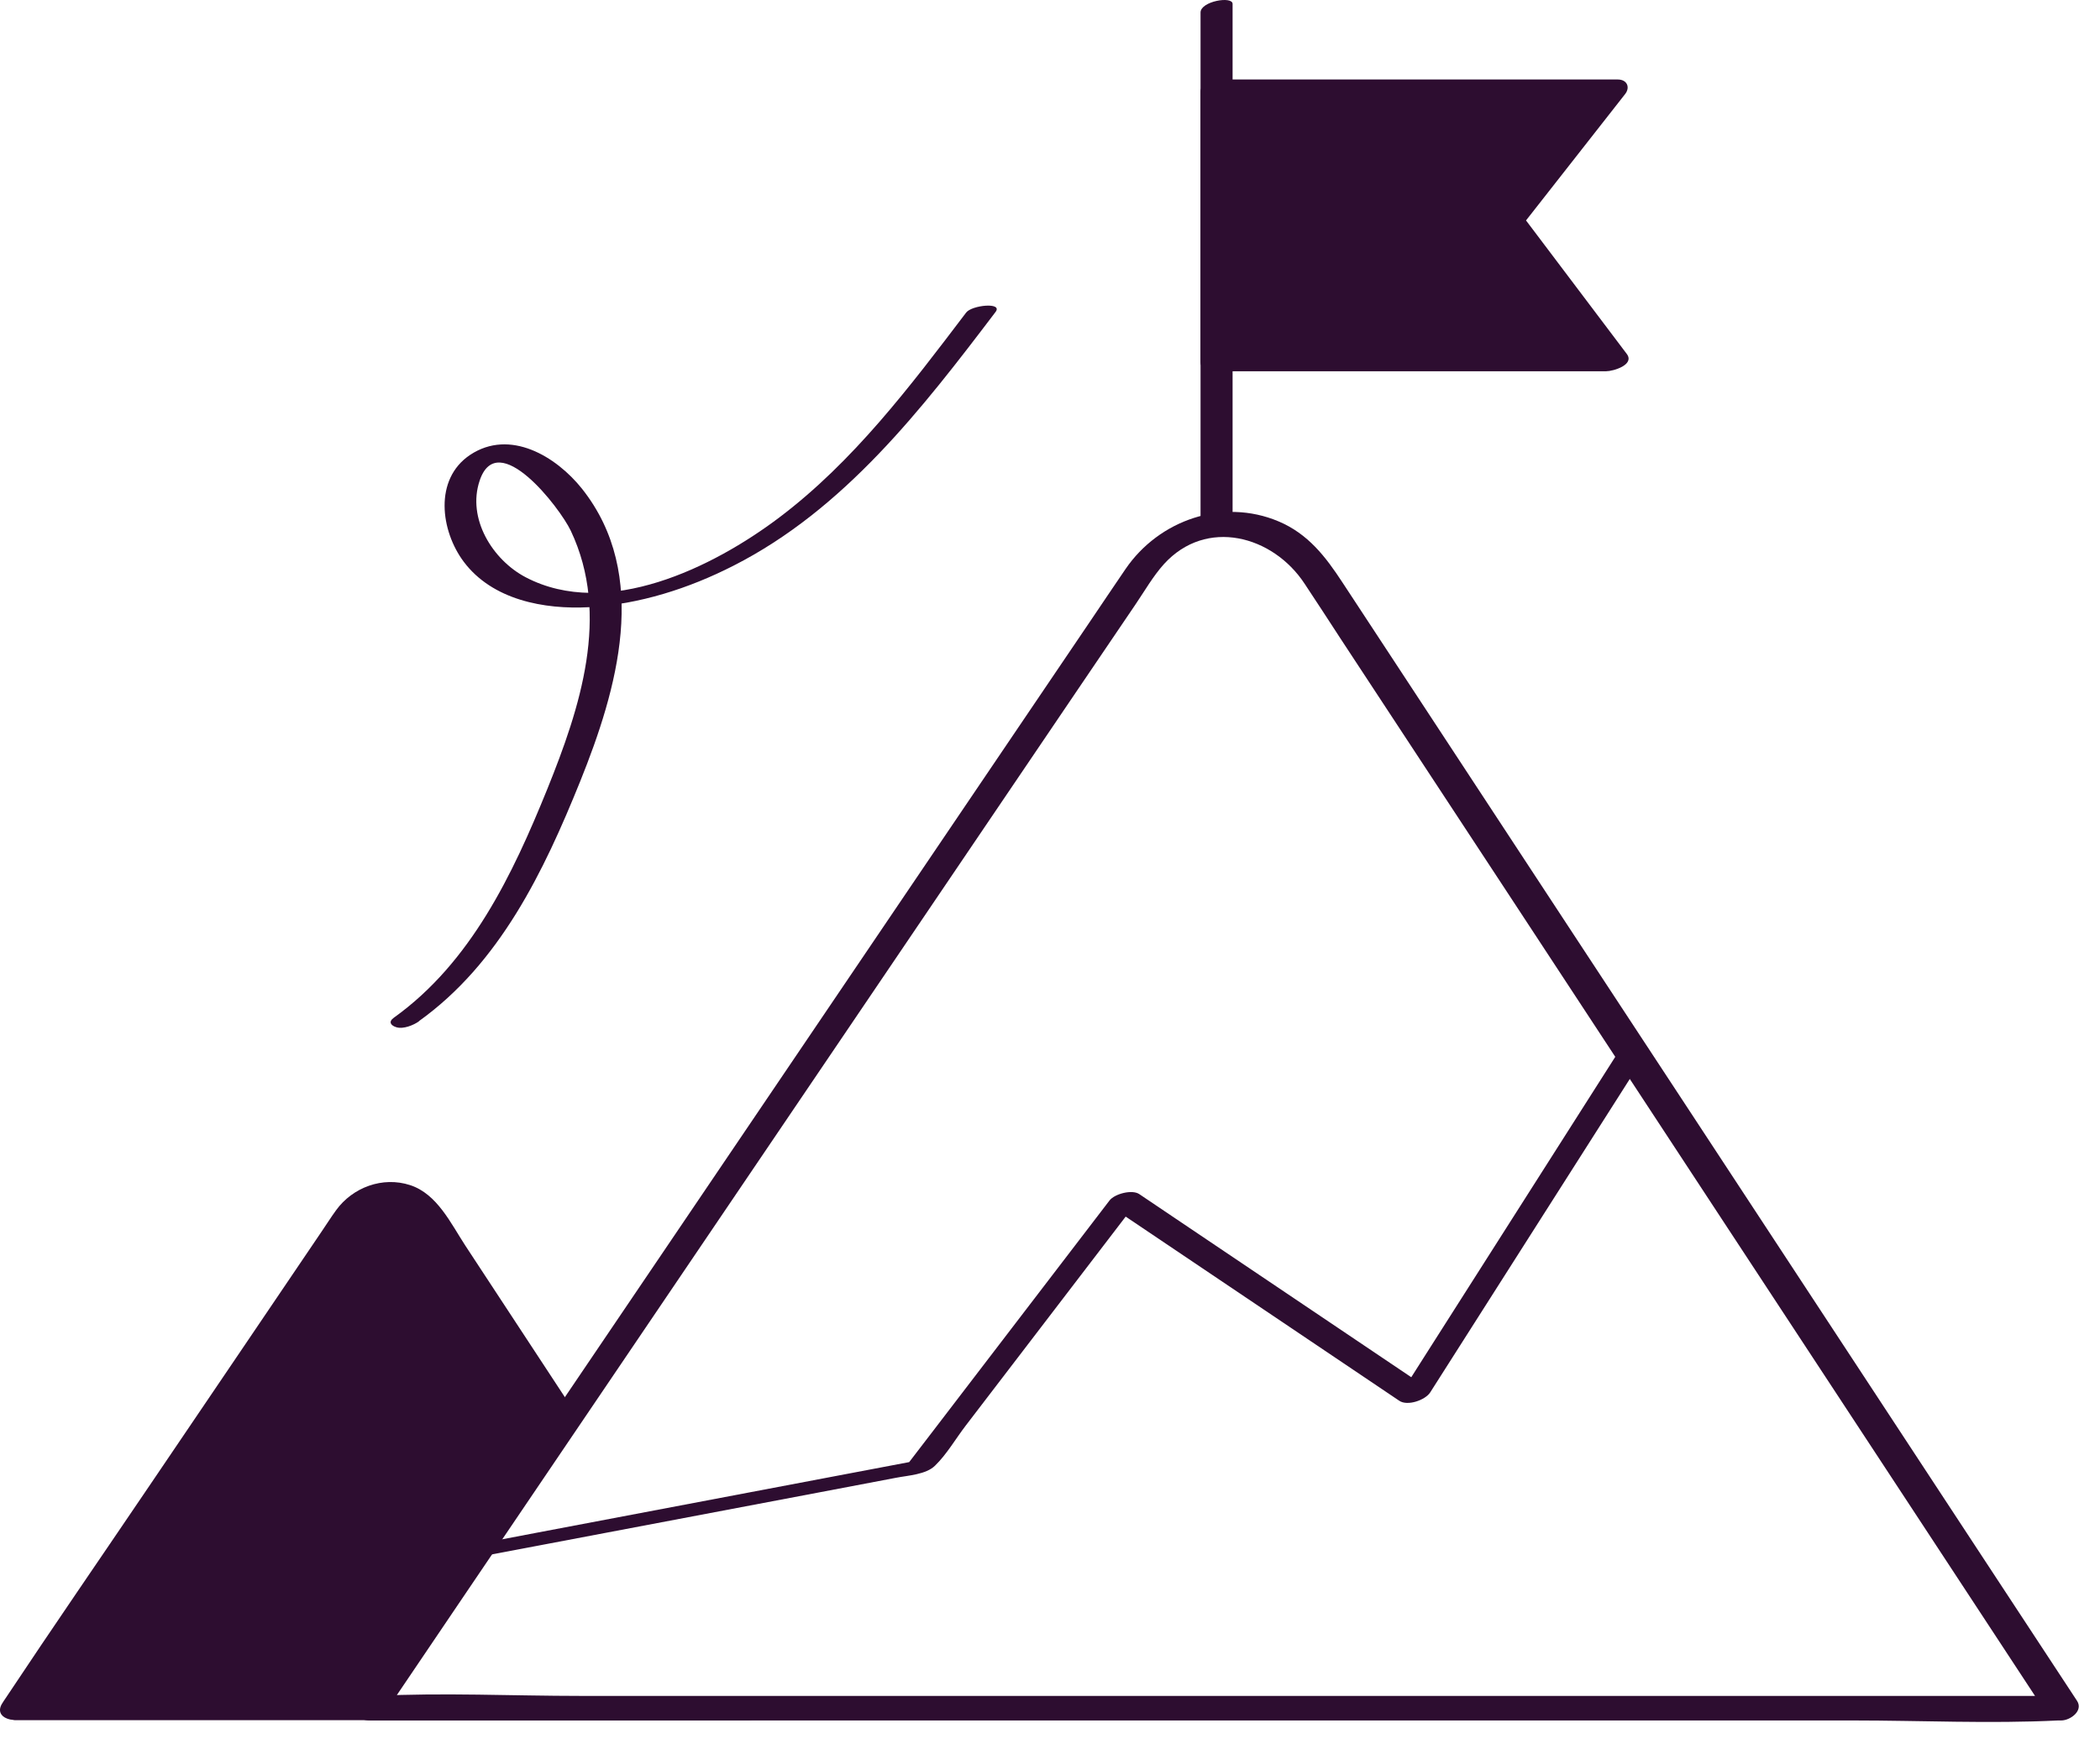 <?xml version="1.0" encoding="utf-8"?>
<svg xmlns="http://www.w3.org/2000/svg" fill="none" height="77" viewBox="0 0 93 77" width="93">
  <path d="M0.707 75.636L15.508 53.78C16.314 52.589 18.065 52.602 18.853 53.806L25.069 62.886L16.432 75.643H0.707V75.636Z" fill="#2D0D30"/>
  <path d="M17.03 75.864C18.228 74.093 19.426 72.323 20.623 70.553C23.461 66.361 26.299 62.176 29.137 57.984C32.515 52.999 35.886 48.02 39.264 43.034C42.089 38.868 44.907 34.696 47.732 30.531L50.283 26.769C50.687 26.176 51.065 25.512 51.546 24.979C53.421 22.915 56.369 23.716 57.769 25.838C58.309 26.651 58.843 27.472 59.376 28.292C61.778 31.943 64.173 35.594 66.575 39.246C69.842 44.225 73.116 49.204 76.383 54.183C79.397 58.772 82.41 63.361 85.424 67.943L90.455 75.603L90.69 75.961L91.393 75.096H25.72C22.706 75.096 19.647 74.946 16.634 75.096C16.588 75.096 16.542 75.096 16.497 75.096C15.67 75.096 15.423 76.183 16.386 76.183C18.872 76.183 21.359 76.183 23.845 76.183H82.059C85.073 76.183 88.132 76.332 91.145 76.183C91.191 76.183 91.236 76.183 91.282 76.183C91.679 76.183 92.271 75.76 91.985 75.317C90.774 73.475 89.564 71.633 88.353 69.791C85.509 65.463 82.664 61.128 79.82 56.8C76.468 51.697 73.116 46.588 69.758 41.485C67.07 37.391 64.381 33.297 61.693 29.203L59.448 25.786C58.706 24.653 57.931 23.638 56.617 23.085C54.143 22.043 51.325 23.033 49.847 25.194C49.314 25.974 48.786 26.762 48.253 27.55C45.792 31.181 43.332 34.813 40.872 38.452C37.487 43.45 34.103 48.449 30.718 53.448L21.294 67.363C19.556 69.928 17.825 72.486 16.087 75.05C16.002 75.174 15.924 75.291 15.839 75.415C15.332 76.17 16.653 76.437 17.037 75.87L17.03 75.864Z" fill="#2D0D30"/>
  <path d="M54.586 23.052C54.586 16.374 54.586 9.696 54.586 3.018V0.174C54.586 -0.19 53.167 0.057 53.167 0.552C53.167 7.23 53.167 13.907 53.167 20.585V23.43C53.167 23.794 54.586 23.547 54.586 23.052Z" fill="#2D0D30"/>
  <path d="M53.877 3.982H71.385L66.783 9.859L71.385 15.964H53.877V3.982Z" fill="#2D0D30"/>
  <path d="M53.623 4.45H71.131L70.806 3.806C69.27 5.765 67.734 7.724 66.197 9.683C66.087 9.826 66.002 9.989 66.126 10.158C67.662 12.196 69.198 14.226 70.734 16.264L71.645 15.496H54.137L54.592 15.899V3.917C54.592 3.233 53.167 3.481 53.167 4.053V16.036C53.167 16.283 53.382 16.439 53.623 16.439H71.131C71.444 16.439 72.407 16.153 72.042 15.671C70.506 13.634 68.97 11.603 67.434 9.566L67.362 10.041C68.898 8.082 70.435 6.123 71.971 4.164C72.205 3.865 72.055 3.52 71.645 3.52H54.137C53.837 3.52 53.336 3.604 53.213 3.936C53.102 4.229 53.31 4.463 53.629 4.463L53.623 4.45Z" fill="#2D0D30"/>
  <path d="M21.04 68.971C26.104 68.014 31.161 67.051 36.225 66.094L39.681 65.437C40.215 65.333 41.009 65.294 41.406 64.903C41.926 64.402 42.337 63.686 42.773 63.12L45.623 59.397C47.231 57.301 48.832 55.205 50.44 53.103L49.125 53.383C52.874 55.908 56.623 58.427 60.372 60.952L61.967 62.026C62.331 62.274 63.112 62 63.334 61.662C66.152 57.242 68.97 52.816 71.782 48.397L72.973 46.523C73.129 46.275 72.465 46.308 72.387 46.321C72.088 46.366 71.736 46.477 71.567 46.744C68.749 51.163 65.93 55.589 63.119 60.009L61.928 61.883L63.294 61.519C59.545 58.993 55.797 56.474 52.047 53.949L50.453 52.875C50.134 52.66 49.366 52.862 49.138 53.155C46.502 56.598 43.859 60.048 41.224 63.491C40.846 63.986 40.468 64.474 40.091 64.968L40.859 64.63C35.138 65.717 29.417 66.797 23.695 67.884C22.888 68.04 22.075 68.19 21.268 68.346C21.079 68.385 20.467 68.509 20.448 68.769C20.428 69.03 20.858 69.004 21.033 68.971H21.04Z" fill="#2D0D30"/>
  <path d="M18.547 45.221C22.134 42.656 24.086 38.582 25.694 34.599C27.327 30.544 28.805 25.467 25.778 21.646C24.633 20.208 22.583 18.971 20.819 20.143C19.204 21.223 19.517 23.508 20.532 24.868C21.802 26.567 24.099 26.996 26.097 26.886C28.323 26.756 30.504 26.059 32.482 25.05C37.396 22.551 40.827 18.112 44.087 13.816C44.432 13.367 43.033 13.51 42.786 13.842C40.306 17.11 37.793 20.442 34.493 22.928C31.591 25.115 26.885 27.445 23.285 25.564C21.815 24.797 20.675 22.961 21.242 21.282C22.036 18.906 24.789 22.473 25.277 23.501C27.048 27.237 25.687 31.351 24.236 34.944C22.7 38.732 20.851 42.624 17.441 45.065C17.18 45.253 17.317 45.416 17.558 45.488C17.864 45.579 18.313 45.397 18.56 45.221H18.547Z" fill="#2D0D30"/>
  <path d="M16.432 75.636L16.803 75.089H1.826C6.05 68.854 10.274 62.619 14.499 56.377C15.032 55.589 15.527 54.756 16.106 54.001C17.31 52.432 18.404 54.411 19.029 55.361C20.858 58.141 22.68 60.92 24.509 63.706L25.381 62.423C23.793 60.002 22.198 57.581 20.61 55.16C19.966 54.177 19.361 52.868 18.163 52.478C16.946 52.081 15.618 52.576 14.883 53.591C14.655 53.903 14.453 54.229 14.238 54.541C11.706 58.277 9.181 62.013 6.649 65.743C4.508 68.906 2.34 72.05 0.225 75.233C0.186 75.291 0.147 75.343 0.114 75.402C-0.12 75.747 0.036 75.994 0.31 76.098C0.355 76.118 0.414 76.131 0.466 76.144C0.485 76.144 0.505 76.15 0.524 76.15C0.57 76.15 0.602 76.17 0.655 76.17H33.146C33.445 76.17 33.849 75.929 33.914 75.623H16.432V75.636Z" fill="#2D0D30"/>
</svg>
